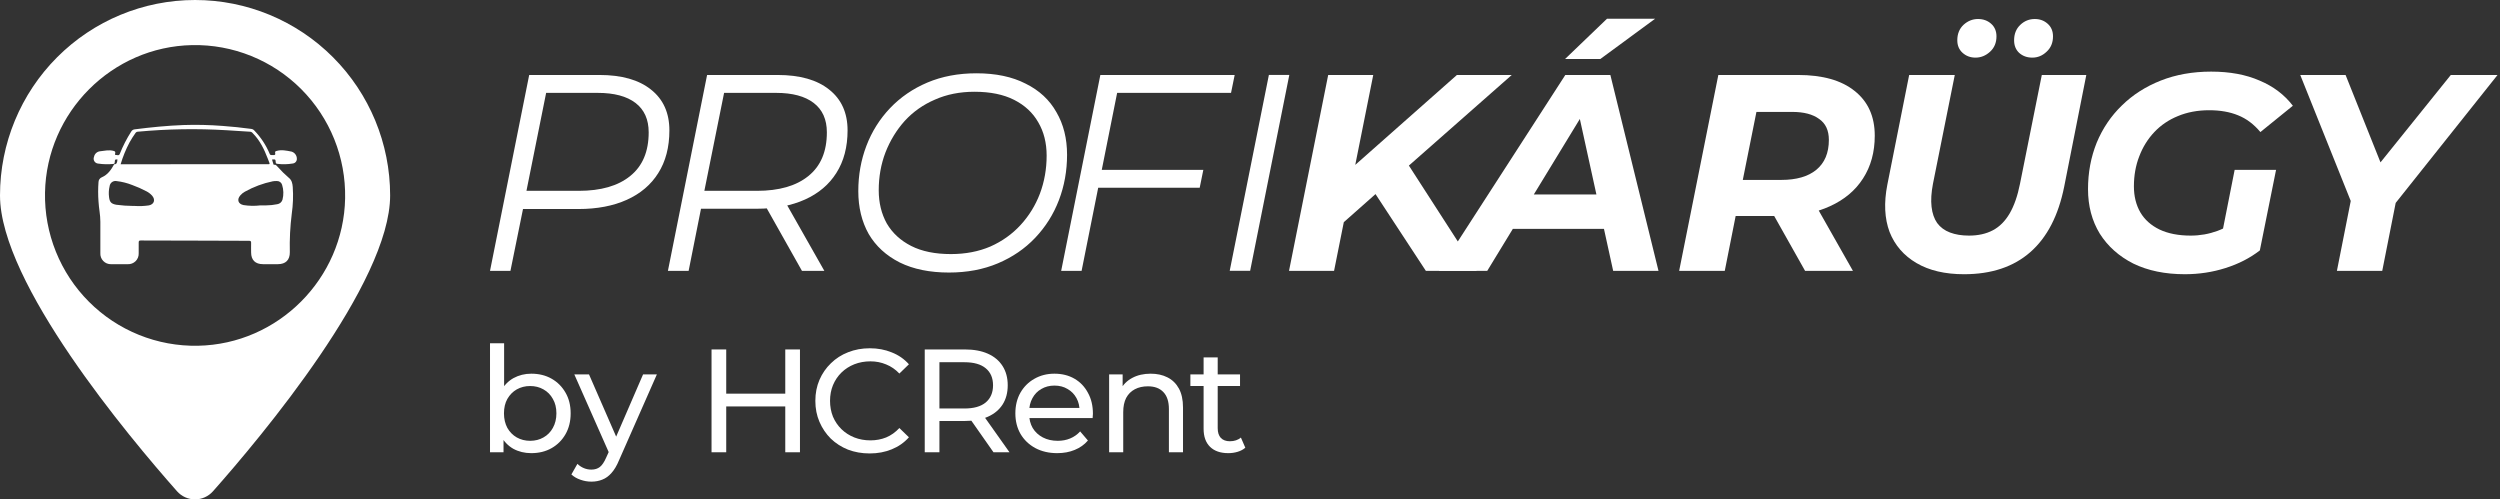 <svg width="801" height="160" viewBox="0 0 801 160" fill="none" xmlns="http://www.w3.org/2000/svg">
<rect x="0" y="0" width="801" height="160" fill="#333333" stroke="none"/>
<path d="M62.5 0C45.924 0 30.027 6.597 18.306 18.339C6.585 30.082 0 46.008 0 62.614C0 90.724 41.293 139.963 56.731 157.413C57.453 158.226 58.338 158.878 59.329 159.323C60.32 159.769 61.394 160 62.481 160C63.567 160 64.641 159.769 65.632 159.323C66.624 158.878 67.509 158.226 68.231 157.413C83.707 139.963 125 90.724 125 62.614C125 46.008 118.415 30.082 106.694 18.339C94.973 6.597 79.076 0 62.5 0ZM63.413 110.779C56.946 110.904 50.52 109.719 44.52 107.297C38.52 104.874 33.07 101.264 28.496 96.681C23.922 92.099 20.317 86.638 17.899 80.627C15.481 74.617 14.299 68.179 14.423 61.699C14.904 35.95 35.885 14.931 61.587 14.45C68.054 14.325 74.48 15.51 80.48 17.932C86.48 20.355 91.93 23.965 96.504 28.548C101.079 33.13 104.683 38.59 107.101 44.601C109.519 50.612 110.701 57.05 110.577 63.53C110.096 89.278 89.115 110.298 63.413 110.779Z" fill="white"/>
<path d="M93.307 48.553C91.748 48.245 90.183 47.898 88.592 48.37C88.29 48.462 88.059 48.573 88.158 48.94C88.342 49.595 88.013 49.779 87.422 49.68C87.06 49.615 86.633 49.877 86.403 49.281C85.24 46.508 83.569 43.975 81.477 41.811C81.22 41.518 80.861 41.333 80.471 41.294C77.429 40.883 74.374 40.566 71.305 40.344C67.127 40.017 62.934 39.923 58.746 40.062C53.538 40.259 48.35 40.783 43.181 41.438C42.947 41.453 42.721 41.527 42.522 41.652C42.323 41.776 42.159 41.948 42.044 42.152C40.604 44.403 39.382 46.786 38.394 49.267C38.112 50.021 37.507 49.628 37.079 49.641C36.652 49.654 36.915 49.215 36.935 49.019C36.981 48.599 36.803 48.462 36.435 48.363C34.975 47.931 33.548 48.304 32.102 48.462C31.624 48.503 31.174 48.698 30.818 49.017C30.462 49.336 30.22 49.762 30.129 50.231C30.03 50.459 29.987 50.708 30.003 50.956C30.02 51.204 30.096 51.445 30.224 51.658C30.353 51.871 30.53 52.051 30.743 52.182C30.955 52.313 31.195 52.392 31.444 52.412C33.084 52.654 34.747 52.689 36.395 52.517C36.777 52.445 36.744 52.144 36.77 51.862C36.836 51.056 36.843 51.056 37.638 51.102C37.533 52.314 37.316 52.629 36.566 52.655C35.613 54.391 34.521 55.99 32.621 56.802C32.314 56.922 32.05 57.13 31.862 57.399C31.674 57.669 31.569 57.987 31.562 58.316C31.408 60.396 31.408 62.486 31.562 64.566C31.674 66.735 32.167 68.864 32.154 71.046C32.154 74.394 32.154 77.742 32.154 81.09C32.124 81.552 32.191 82.016 32.35 82.451C32.509 82.886 32.757 83.284 33.079 83.618C33.4 83.953 33.788 84.217 34.217 84.394C34.647 84.572 35.109 84.658 35.573 84.648C38.02 84.648 38.486 84.648 40.932 84.648C41.398 84.668 41.862 84.592 42.296 84.424C42.73 84.256 43.124 84.001 43.454 83.673C43.783 83.345 44.041 82.953 44.21 82.52C44.38 82.088 44.457 81.626 44.437 81.162C44.437 80.009 44.437 78.856 44.437 77.709C44.437 77.179 44.582 77.054 45.095 77.054C50.704 77.087 58.285 77.087 63.888 77.1C68.537 77.1 75.158 77.153 79.801 77.153C80.333 77.153 80.458 77.303 80.458 77.808C80.425 78.823 80.458 79.852 80.458 80.874C80.458 83.305 81.773 84.641 84.272 84.641H89.039C91.525 84.641 92.892 83.298 92.86 80.808C92.76 76.702 92.966 72.593 93.478 68.517C93.888 65.675 93.996 62.798 93.8 59.934C93.715 58.794 93.484 57.7 92.537 56.966C91.266 55.873 90.071 54.695 88.96 53.441C88.651 53.127 88.408 52.688 87.843 52.786C87.626 52.832 87.612 52.622 87.566 52.491C87.422 52.039 87.29 51.58 87.152 51.122C88.244 51.017 88.276 51.017 88.342 51.98C88.342 52.399 88.585 52.465 88.914 52.498C90.54 52.697 92.185 52.659 93.8 52.386C94.159 52.348 94.492 52.179 94.734 51.912C94.977 51.645 95.112 51.298 95.115 50.938C95.132 50.402 94.968 49.876 94.65 49.444C94.332 49.012 93.877 48.698 93.359 48.553H93.307ZM47.679 65.811C46.188 66.031 44.678 66.09 43.175 65.988C43.023 65.988 42.872 65.988 42.662 65.988C40.852 65.972 39.044 65.843 37.25 65.602C35.672 65.307 35.139 64.769 34.949 63.217C34.782 62.03 34.84 60.824 35.12 59.659C35.15 59.396 35.234 59.143 35.369 58.915C35.503 58.687 35.684 58.49 35.9 58.336C36.115 58.182 36.361 58.075 36.621 58.022C36.881 57.969 37.149 57.971 37.408 58.027C39.097 58.226 40.752 58.642 42.333 59.266C43.914 59.836 45.452 60.517 46.936 61.303C47.617 61.651 48.228 62.123 48.738 62.692C49.875 64.003 49.395 65.47 47.705 65.811H47.679ZM39.354 52.629H38.651C39.361 50.216 40.313 47.881 41.491 45.657C42.068 44.611 42.707 43.6 43.405 42.63C43.482 42.503 43.59 42.397 43.718 42.322C43.847 42.246 43.992 42.204 44.141 42.198C53.595 41.314 63.103 41.156 72.581 41.726C75.106 41.864 77.631 42.06 80.156 42.205C80.316 42.22 80.472 42.269 80.612 42.348C80.752 42.427 80.875 42.534 80.971 42.663C83.279 44.983 84.66 47.846 85.804 50.846C85.975 51.292 86.139 51.744 86.31 52.157C86.422 52.452 86.422 52.668 86.001 52.602C85.914 52.596 85.826 52.596 85.738 52.602L39.354 52.629ZM87.389 58.093C87.822 58.013 88.263 57.982 88.704 58.001C89.079 57.987 89.449 58.099 89.753 58.318C90.057 58.538 90.278 58.853 90.381 59.213C90.874 60.755 90.919 62.404 90.512 63.97C90.402 64.349 90.184 64.688 89.886 64.947C89.587 65.206 89.221 65.374 88.829 65.431C87.653 65.67 86.458 65.795 85.258 65.805C84.647 65.844 84.035 65.805 83.424 65.805C81.624 66.024 79.802 65.991 78.012 65.706C76.289 65.346 75.836 63.937 76.993 62.607C77.403 62.127 77.898 61.725 78.453 61.421C81.247 59.861 84.265 58.736 87.402 58.086" fill="white"/>
<path d="M748.746 86.785L753.856 60.962L755.47 70.108L737 24.022H751.525L765.602 59.259L756.815 59.348L785.238 24.022H800.211L763.45 70.197L768.381 60.962L763.271 86.785H748.746Z" fill="white"/>
<path d="M700.023 87.86C693.687 87.86 688.187 86.725 683.525 84.453C678.922 82.122 675.336 78.924 672.766 74.859C670.255 70.735 669 65.983 669 60.603C669 55.283 669.927 50.322 671.78 45.72C673.692 41.117 676.382 37.142 679.849 33.795C683.316 30.388 687.47 27.728 692.312 25.815C697.154 23.902 702.533 22.946 708.451 22.946C714.428 22.946 719.599 23.902 723.962 25.815C728.385 27.668 731.942 30.358 734.632 33.884L724.231 42.313C722.139 39.802 719.748 38.009 717.058 36.933C714.428 35.857 711.35 35.319 707.823 35.319C704.117 35.319 700.77 35.947 697.781 37.202C694.852 38.397 692.342 40.101 690.25 42.313C688.158 44.524 686.544 47.124 685.408 50.113C684.272 53.042 683.704 56.24 683.704 59.707C683.704 62.875 684.392 65.654 685.767 68.045C687.141 70.376 689.174 72.2 691.864 73.515C694.613 74.83 697.96 75.487 701.906 75.487C704.894 75.487 707.763 74.979 710.513 73.963C713.263 72.947 715.923 71.363 718.493 69.211L724.052 80.239C720.884 82.69 717.208 84.573 713.023 85.888C708.899 87.203 704.566 87.86 700.023 87.86ZM711.32 77.998L715.982 54.417H729.252L724.052 80.239L711.32 77.998Z" fill="white"/>
<path d="M629.271 87.861C623.174 87.861 618.093 86.665 614.028 84.274C609.964 81.883 607.095 78.566 605.421 74.322C603.807 70.018 603.568 64.967 604.704 59.169L611.697 24.022H626.312L619.318 58.9C618.78 61.709 618.631 64.16 618.87 66.252C619.109 68.344 619.707 70.078 620.663 71.453C621.679 72.828 623.054 73.844 624.788 74.501C626.521 75.159 628.553 75.487 630.885 75.487C633.814 75.487 636.354 74.919 638.506 73.784C640.658 72.648 642.451 70.855 643.885 68.404C645.32 65.954 646.426 62.785 647.203 58.9L654.196 24.022H668.453L661.369 59.797C659.516 69.062 655.9 76.055 650.52 80.777C645.141 85.499 638.058 87.861 629.271 87.861ZM651.148 18.463C649.474 18.463 648.07 17.955 646.934 16.939C645.858 15.923 645.32 14.578 645.32 12.904C645.32 10.872 645.978 9.228 647.293 7.973C648.608 6.717 650.162 6.09 651.955 6.09C653.569 6.09 654.944 6.598 656.079 7.614C657.215 8.63 657.783 9.975 657.783 11.649C657.783 13.681 657.096 15.325 655.721 16.58C654.406 17.835 652.881 18.463 651.148 18.463ZM632.947 18.463C631.333 18.463 629.958 17.955 628.822 16.939C627.687 15.923 627.119 14.578 627.119 12.904C627.119 10.872 627.776 9.228 629.091 7.973C630.466 6.717 632.02 6.09 633.754 6.09C635.427 6.09 636.832 6.598 637.968 7.614C639.104 8.63 639.671 9.975 639.671 11.649C639.671 13.681 638.984 15.325 637.609 16.58C636.234 17.835 634.68 18.463 632.947 18.463Z" fill="white"/>
<path d="M538 86.785L550.553 24.022H576.106C583.936 24.022 589.973 25.726 594.217 29.133C598.521 32.54 600.673 37.322 600.673 43.478C600.673 48.739 599.418 53.311 596.907 57.197C594.457 61.022 590.93 63.981 586.327 66.073C581.784 68.165 576.405 69.211 570.188 69.211H549.746L557.367 62.845L552.615 86.785H538ZM578.347 86.785L565.526 64.011H580.768L593.679 86.785H578.347ZM557.008 64.549L551.987 57.645H570.726C575.568 57.645 579.304 56.569 581.934 54.417C584.624 52.205 585.969 49.008 585.969 44.823C585.969 41.775 584.923 39.533 582.83 38.099C580.798 36.604 577.929 35.857 574.223 35.857H556.56L564.181 28.774L557.008 64.549Z" fill="white"/>
<path d="M461 86.784L501.527 24.022H515.962L531.384 86.784H516.859L504.665 31.195H510.403L476.511 86.784H461ZM477.767 73.335L483.684 62.307H516.052L517.755 73.335H477.767ZM501.437 18.911L514.886 6H530.308L512.734 18.911H501.437Z" fill="white"/>
<path d="M429.139 72.439L431.111 55.583L466.797 24.022H484.37L451.285 53.162L441.691 61.321L429.139 72.439ZM413 86.785L425.553 24.022H439.988L427.435 86.785H413ZM456.844 86.785L438.912 59.438L449.223 49.665L473.162 86.785H456.844Z" fill="white"/>
<path d="M394 86.763L406.553 24H413.098L400.545 86.763H394Z" fill="white"/>
<path d="M352.373 54.417H385.548L384.382 60.155H351.118L352.373 54.417ZM346.545 86.785H340L352.553 24.022H395.59L394.424 29.76H357.932L346.545 86.785Z" fill="white"/>
<path d="M304.05 87.323C297.893 87.323 292.633 86.246 288.27 84.095C283.906 81.883 280.589 78.835 278.317 74.949C276.106 71.004 275 66.431 275 61.231C275 56.091 275.867 51.249 277.6 46.706C279.334 42.163 281.844 38.158 285.132 34.691C288.479 31.165 292.484 28.415 297.146 26.443C301.809 24.47 307.039 23.484 312.837 23.484C319.053 23.484 324.313 24.59 328.617 26.801C332.981 28.953 336.268 32.002 338.48 35.947C340.751 39.832 341.887 44.375 341.887 49.575C341.887 54.716 341.02 59.557 339.287 64.1C337.553 68.643 335.013 72.678 331.666 76.204C328.378 79.671 324.403 82.391 319.741 84.364C315.078 86.336 309.848 87.323 304.05 87.323ZM304.678 81.405C309.34 81.405 313.554 80.598 317.32 78.984C321.086 77.31 324.313 75.009 327.003 72.08C329.693 69.151 331.755 65.804 333.19 62.038C334.625 58.212 335.342 54.148 335.342 49.844C335.342 45.78 334.445 42.223 332.652 39.175C330.919 36.126 328.348 33.735 324.941 32.002C321.534 30.268 317.29 29.401 312.209 29.401C307.547 29.401 303.333 30.238 299.567 31.912C295.801 33.526 292.574 35.797 289.884 38.726C287.254 41.655 285.191 45.032 283.697 48.858C282.263 52.624 281.545 56.658 281.545 60.962C281.545 64.967 282.412 68.524 284.145 71.632C285.939 74.68 288.539 77.071 291.946 78.805C295.353 80.538 299.597 81.405 304.678 81.405Z" fill="white"/>
<path d="M214 86.785L226.553 24.022H249.147C256.26 24.022 261.759 25.576 265.645 28.684C269.59 31.793 271.562 36.156 271.562 41.775C271.562 47.095 270.367 51.638 267.976 55.403C265.645 59.109 262.297 61.949 257.934 63.921C253.57 65.894 248.4 66.88 242.423 66.88H221.711L225.208 63.831L220.635 86.785H214ZM256.948 86.785L244.126 64.011H251.209L264.12 86.785H256.948ZM225.028 64.369L222.787 61.142H242.512C249.625 61.142 255.124 59.558 259.01 56.39C262.955 53.222 264.927 48.559 264.927 42.403C264.927 38.278 263.523 35.14 260.713 32.988C257.904 30.836 253.899 29.76 248.699 29.76H229.242L232.649 26.532L225.028 64.369Z" fill="white"/>
<path d="M157 86.785L169.553 24.022H192.057C199.171 24.022 204.67 25.576 208.555 28.684C212.5 31.793 214.473 36.156 214.473 41.775C214.473 47.154 213.277 51.727 210.886 55.493C208.555 59.199 205.208 62.038 200.844 64.011C196.481 65.983 191.31 66.97 185.333 66.97H164.621L168.208 63.831L163.545 86.785H157ZM168.028 64.369L165.697 61.142H185.423C192.536 61.142 198.035 59.558 201.92 56.39C205.865 53.222 207.838 48.559 207.838 42.403C207.838 38.278 206.433 35.14 203.624 32.988C200.814 30.836 196.78 29.76 191.519 29.76H172.153L175.649 26.443L168.028 64.369Z" fill="white"/>
<path d="M393.541 145.189C391.031 145.189 389.086 144.515 387.705 143.165C386.325 141.816 385.634 139.887 385.634 137.377V114.504H390.152V137.188C390.152 138.538 390.482 139.573 391.141 140.295C391.831 141.016 392.803 141.377 394.058 141.377C395.47 141.377 396.647 140.985 397.588 140.2L399 143.448C398.31 144.044 397.478 144.483 396.506 144.766C395.564 145.048 394.576 145.189 393.541 145.189ZM381.399 123.682V119.964H397.306V123.682H381.399Z" fill="white"/>
<path d="M368.683 119.728C370.722 119.728 372.51 120.12 374.048 120.905C375.617 121.689 376.84 122.881 377.719 124.481C378.597 126.081 379.036 128.105 379.036 130.552V144.906H374.518V131.07C374.518 128.654 373.922 126.834 372.73 125.611C371.569 124.387 369.922 123.775 367.789 123.775C366.188 123.775 364.792 124.089 363.6 124.717C362.408 125.344 361.482 126.27 360.823 127.493C360.196 128.717 359.882 130.239 359.882 132.058V144.906H355.364V119.963H359.694V126.693L358.988 124.905C359.804 123.273 361.059 122.003 362.753 121.093C364.447 120.183 366.424 119.728 368.683 119.728Z" fill="white"/>
<path d="M338.736 145.189C336.069 145.189 333.716 144.64 331.677 143.542C329.669 142.444 328.1 140.938 326.971 139.024C325.873 137.11 325.323 134.914 325.323 132.435C325.323 129.956 325.857 127.76 326.924 125.846C328.022 123.932 329.512 122.442 331.395 121.375C333.308 120.277 335.458 119.728 337.842 119.728C340.258 119.728 342.391 120.261 344.243 121.328C346.094 122.395 347.537 123.901 348.572 125.846C349.639 127.76 350.172 130.003 350.172 132.576C350.172 132.764 350.157 132.984 350.125 133.235C350.125 133.486 350.11 133.721 350.078 133.941H328.853V130.694H347.725L345.89 131.823C345.921 130.223 345.592 128.795 344.901 127.54C344.211 126.285 343.254 125.313 342.031 124.623C340.838 123.901 339.442 123.54 337.842 123.54C336.273 123.54 334.877 123.901 333.654 124.623C332.43 125.313 331.473 126.301 330.783 127.587C330.092 128.842 329.747 130.286 329.747 131.917V132.67C329.747 134.333 330.124 135.823 330.877 137.141C331.661 138.428 332.744 139.432 334.124 140.153C335.505 140.875 337.089 141.236 338.877 141.236C340.352 141.236 341.686 140.985 342.878 140.483C344.101 139.981 345.168 139.228 346.078 138.224L348.572 141.141C347.443 142.459 346.031 143.463 344.337 144.153C342.674 144.844 340.807 145.189 338.736 145.189Z" fill="white"/>
<path d="M296.286 144.907V111.963H309.134C312.02 111.963 314.483 112.418 316.523 113.328C318.562 114.238 320.131 115.556 321.229 117.281C322.327 119.007 322.876 121.062 322.876 123.447C322.876 125.831 322.327 127.886 321.229 129.612C320.131 131.306 318.562 132.608 316.523 133.518C314.483 134.428 312.02 134.883 309.134 134.883H298.874L300.992 132.718V144.907H296.286ZM318.311 144.907L309.934 132.953H314.969L323.441 144.907H318.311ZM300.992 133.189L298.874 130.882H308.993C312.005 130.882 314.279 130.239 315.817 128.953C317.385 127.635 318.17 125.8 318.17 123.447C318.17 121.093 317.385 119.274 315.817 117.987C314.279 116.701 312.005 116.058 308.993 116.058H298.874L300.992 113.705V133.189Z" fill="white"/>
<path d="M278.652 145.283C276.142 145.283 273.82 144.875 271.687 144.06C269.585 143.212 267.749 142.036 266.181 140.53C264.643 138.992 263.435 137.204 262.557 135.165C261.678 133.125 261.239 130.882 261.239 128.435C261.239 125.988 261.678 123.744 262.557 121.705C263.435 119.665 264.659 117.893 266.228 116.387C267.796 114.849 269.632 113.673 271.734 112.857C273.867 112.01 276.189 111.586 278.699 111.586C281.241 111.586 283.578 112.026 285.711 112.904C287.876 113.751 289.712 115.022 291.218 116.716L288.159 119.681C286.904 118.363 285.492 117.391 283.923 116.763C282.354 116.104 280.676 115.775 278.887 115.775C277.036 115.775 275.311 116.089 273.711 116.716C272.142 117.344 270.777 118.222 269.616 119.352C268.455 120.481 267.545 121.83 266.887 123.399C266.259 124.936 265.945 126.615 265.945 128.435C265.945 130.255 266.259 131.949 266.887 133.518C267.545 135.055 268.455 136.388 269.616 137.518C270.777 138.647 272.142 139.526 273.711 140.153C275.311 140.781 277.036 141.095 278.887 141.095C280.676 141.095 282.354 140.781 283.923 140.153C285.492 139.494 286.904 138.49 288.159 137.141L291.218 140.106C289.712 141.801 287.876 143.087 285.711 143.965C283.578 144.844 281.225 145.283 278.652 145.283Z" fill="white"/>
<path d="M251.601 111.963H256.308V144.907H251.601V111.963ZM232.682 144.907H227.976V111.963H232.682V144.907ZM252.025 130.224H232.212V126.129H252.025V130.224Z" fill="white"/>
<path d="M189.472 154.319C188.28 154.319 187.119 154.115 185.989 153.707C184.86 153.331 183.887 152.766 183.071 152.013L185.001 148.624C185.628 149.221 186.319 149.675 187.072 149.989C187.825 150.303 188.625 150.46 189.472 150.46C190.57 150.46 191.48 150.177 192.201 149.613C192.923 149.048 193.598 148.044 194.225 146.601L195.778 143.165L196.249 142.6L206.038 119.963H210.462L198.367 147.401C197.645 149.158 196.829 150.538 195.919 151.542C195.041 152.546 194.068 153.252 193.001 153.66C191.935 154.099 190.758 154.319 189.472 154.319ZM195.402 145.707L184.013 119.963H188.719L198.414 142.177L195.402 145.707Z" fill="white"/>
<path d="M170.225 145.189C168.091 145.189 166.161 144.718 164.436 143.777C162.742 142.805 161.392 141.377 160.388 139.494C159.416 137.612 158.93 135.259 158.93 132.435C158.93 129.611 159.432 127.258 160.436 125.376C161.471 123.493 162.836 122.081 164.53 121.14C166.256 120.199 168.154 119.728 170.225 119.728C172.672 119.728 174.837 120.262 176.719 121.328C178.602 122.395 180.092 123.885 181.19 125.799C182.288 127.682 182.837 129.894 182.837 132.435C182.837 134.976 182.288 137.204 181.19 139.118C180.092 141.032 178.602 142.522 176.719 143.589C174.837 144.656 172.672 145.189 170.225 145.189ZM157 144.907V109.986H161.518V126.599L161.047 132.388L161.33 138.177V144.907H157ZM169.848 141.236C171.448 141.236 172.876 140.875 174.131 140.153C175.417 139.432 176.421 138.412 177.143 137.094C177.896 135.745 178.272 134.192 178.272 132.435C178.272 130.647 177.896 129.109 177.143 127.823C176.421 126.505 175.417 125.486 174.131 124.764C172.876 124.042 171.448 123.682 169.848 123.682C168.279 123.682 166.852 124.042 165.565 124.764C164.31 125.486 163.306 126.505 162.553 127.823C161.832 129.109 161.471 130.647 161.471 132.435C161.471 134.192 161.832 135.745 162.553 137.094C163.306 138.412 164.31 139.432 165.565 140.153C166.852 140.875 168.279 141.236 169.848 141.236Z" fill="white"/>
</svg>

